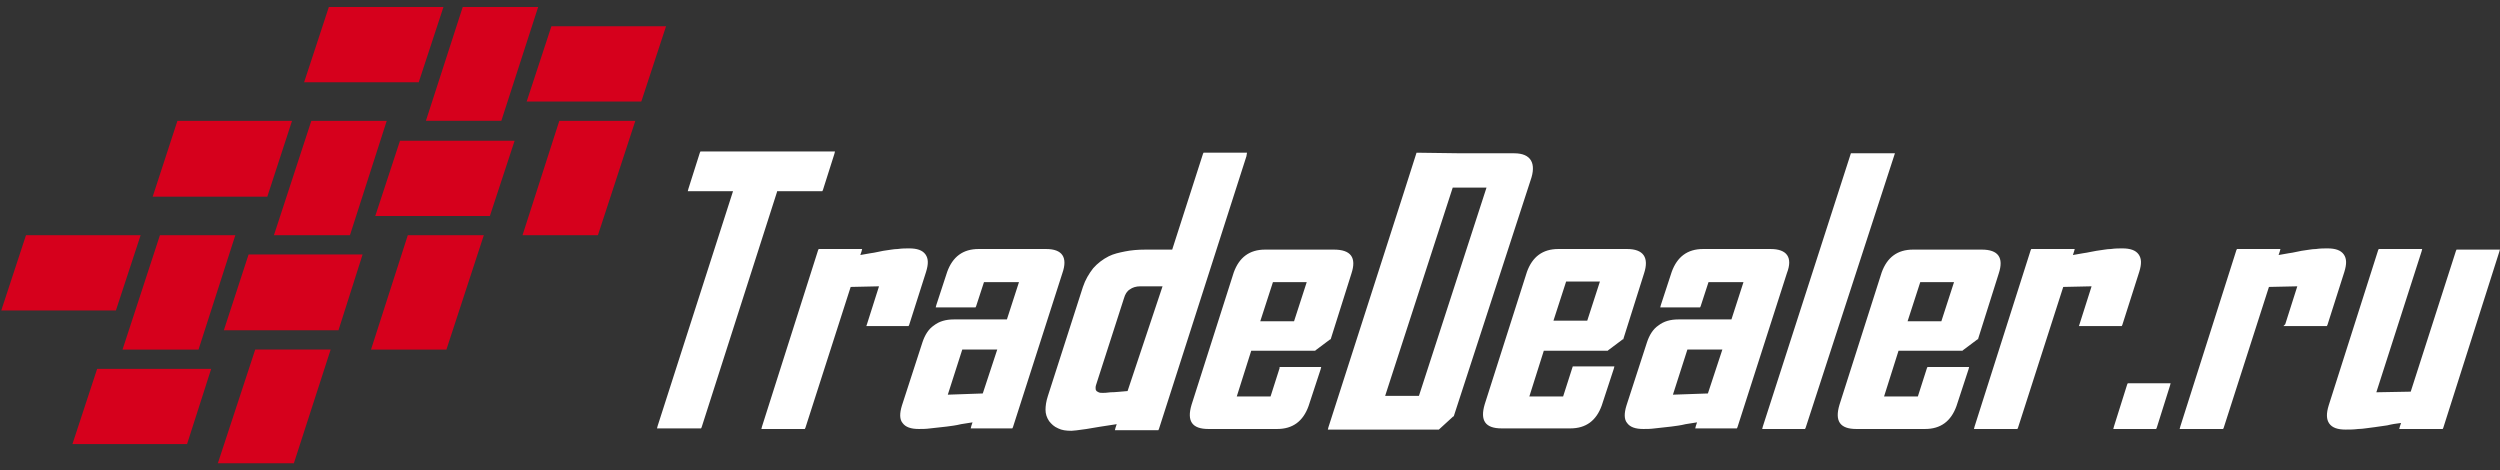 <svg width="101" height="19" viewBox="0 0 101 19" fill="none" xmlns="http://www.w3.org/2000/svg">
    <rect x="0" y="0" width="101" height="19" fill="#333333" stroke="none"/>
    <path d="M51.695 14.875L51.33 16.018H49.965L50.55 14.169H53.133L53.158 14.145L53.743 13.707H53.767V13.683L54.596 11.057C54.815 10.4 54.571 10.084 53.889 10.084H51.11C50.477 10.084 50.062 10.4 49.843 11.008L48.137 16.358C47.942 17.015 48.161 17.331 48.819 17.331H51.598C52.231 17.331 52.646 17.015 52.865 16.407L53.353 14.923L53.377 14.826H51.695V14.875ZM51.427 11.397H52.792L52.28 12.978H50.915L51.427 11.397ZM35.025 13.099L35.512 11.567L34.367 11.592L32.539 17.282L32.514 17.331H30.76L30.784 17.234L33.051 10.108L33.075 10.06H34.83L34.806 10.157L34.757 10.303L35.171 10.23C35.366 10.206 35.537 10.157 35.683 10.133C35.902 10.108 36.097 10.06 36.268 10.06C36.438 10.035 36.609 10.035 36.731 10.035C37.048 10.035 37.267 10.108 37.389 10.278C37.511 10.449 37.511 10.668 37.413 10.984L36.731 13.124L36.706 13.172H35L35.025 13.099ZM50.379 6.169H48.624L48.6 6.217L47.357 10.084C47.308 10.084 47.26 10.084 47.187 10.084C47.089 10.084 46.992 10.084 46.87 10.084C46.748 10.084 46.626 10.084 46.528 10.084C46.431 10.084 46.334 10.084 46.285 10.084C45.968 10.084 45.7 10.108 45.456 10.157C45.212 10.206 44.993 10.254 44.798 10.351C44.554 10.473 44.335 10.643 44.164 10.838C43.994 11.057 43.847 11.3 43.75 11.592L42.336 15.993C42.263 16.212 42.239 16.407 42.239 16.553C42.239 16.723 42.288 16.869 42.385 17.015C42.483 17.136 42.58 17.234 42.751 17.307C42.897 17.38 43.068 17.404 43.287 17.404C43.36 17.404 43.555 17.38 43.896 17.331C44.189 17.282 44.603 17.209 45.115 17.136L45.066 17.282L45.042 17.38H46.797L46.821 17.331L50.355 6.314L50.379 6.169ZM45.554 15.799C45.261 15.823 45.042 15.848 44.871 15.848C44.7 15.872 44.603 15.872 44.554 15.872C44.481 15.872 44.432 15.872 44.384 15.848C44.335 15.823 44.286 15.799 44.286 15.774C44.262 15.75 44.262 15.702 44.262 15.653C44.262 15.604 44.286 15.531 44.311 15.458L45.407 12.054C45.456 11.883 45.529 11.762 45.651 11.689C45.748 11.616 45.895 11.567 46.065 11.567H46.967L45.554 15.799ZM31.393 7.749L28.347 17.258L28.323 17.307H26.543L26.568 17.209L29.614 7.725H27.786L27.811 7.628L28.274 6.169L28.298 6.12H33.733L33.709 6.217L33.246 7.676L33.221 7.725H31.393V7.749ZM42.263 10.06H39.534C38.9 10.06 38.486 10.376 38.266 10.984L37.828 12.321L37.803 12.418H39.412L39.436 12.37L39.753 11.397H41.167L40.679 12.905H38.534C38.218 12.905 37.95 12.978 37.73 13.148C37.511 13.294 37.364 13.537 37.267 13.829L36.438 16.383C36.341 16.699 36.341 16.942 36.463 17.088C36.585 17.258 36.804 17.331 37.121 17.331C37.243 17.331 37.413 17.331 37.584 17.307C37.779 17.282 37.998 17.258 38.242 17.234C38.437 17.209 38.632 17.185 38.827 17.136C38.998 17.112 39.144 17.088 39.29 17.063L39.241 17.209L39.217 17.307H40.898L40.923 17.258L42.921 11.032C43.141 10.4 42.921 10.06 42.263 10.06ZM39.704 15.896L38.291 15.945L38.876 14.121H40.289L39.704 15.896ZM85.963 15.483H87.693L87.668 15.58L87.132 17.282L87.108 17.331H85.377L85.402 17.234L85.938 15.531L85.963 15.483ZM84.013 13.099L84.5 11.567L83.355 11.592L81.527 17.282L81.502 17.331H79.748L79.772 17.234L82.039 10.108L82.063 10.06H83.818L83.793 10.157L83.745 10.303L84.159 10.23C84.354 10.206 84.525 10.157 84.695 10.133C84.915 10.108 85.109 10.06 85.28 10.06C85.451 10.035 85.621 10.035 85.743 10.035C86.06 10.035 86.279 10.108 86.401 10.278C86.523 10.449 86.523 10.668 86.425 10.984L85.743 13.124L85.719 13.172H83.988L84.013 13.099ZM77.847 14.875L77.481 16.018H76.116L76.701 14.169H79.284L79.309 14.145L79.894 13.707H79.918V13.683L80.747 11.057C80.966 10.4 80.722 10.084 80.064 10.084H77.286C76.652 10.084 76.238 10.4 76.019 11.008L74.313 16.358C74.118 17.015 74.337 17.331 74.995 17.331H77.773C78.407 17.331 78.821 17.015 79.041 16.407L79.528 14.923L79.553 14.826H77.871L77.847 14.875ZM77.579 11.397H78.943L78.431 12.978H77.067L77.579 11.397ZM92.324 13.099L92.811 11.567L91.665 11.592L89.838 17.282L89.813 17.331H88.058L88.083 17.234L90.349 10.108L90.374 10.06H92.129L92.104 10.157L92.055 10.303L92.47 10.23C92.665 10.206 92.835 10.157 92.982 10.133C93.201 10.108 93.396 10.06 93.567 10.06C93.737 10.035 93.908 10.035 94.03 10.035C94.347 10.035 94.566 10.108 94.688 10.278C94.809 10.449 94.809 10.668 94.712 10.984L94.03 13.124L94.005 13.172H92.251L92.324 13.099ZM61.176 6.193H59.031L57.228 6.169L56.716 7.774L53.669 17.258L53.645 17.355H55.424L55.449 17.307L55.522 17.039L55.424 17.355H58.13L58.715 16.82H58.739V16.796L61.834 7.287C62.078 6.606 61.858 6.193 61.176 6.193ZM57.325 15.993H55.96L58.69 7.579H60.055L57.325 15.993ZM101 10.06L100.976 10.157L98.709 17.282L98.685 17.331H96.93L96.954 17.234L97.003 17.088C96.808 17.112 96.637 17.136 96.442 17.185C96.272 17.209 96.126 17.234 95.931 17.258C95.687 17.282 95.468 17.331 95.273 17.331C95.078 17.355 94.907 17.355 94.761 17.355C94.444 17.355 94.225 17.282 94.103 17.112C93.981 16.942 93.981 16.699 94.078 16.383L96.077 10.108L96.101 10.06H97.856L97.832 10.157L96.004 15.848L97.393 15.823L99.221 10.133L99.245 10.084H101V10.06ZM65.734 10.06H62.955C62.322 10.06 61.907 10.376 61.688 10.984L59.982 16.334C59.787 16.991 60.006 17.307 60.664 17.307H63.443C64.076 17.307 64.491 16.991 64.71 16.383L65.197 14.899L65.222 14.802H63.54L63.516 14.875L63.15 16.018H61.785L62.37 14.169H64.954L64.978 14.145L65.563 13.707H65.587V13.683L66.416 11.057C66.635 10.4 66.392 10.06 65.734 10.06ZM64.125 12.954H62.76L63.272 11.373H64.637L64.125 12.954ZM71.534 10.06H68.805C68.171 10.06 67.757 10.376 67.537 10.984L67.099 12.321L67.074 12.418H68.683L68.707 12.37L69.024 11.397H70.437L69.95 12.905H67.805C67.488 12.905 67.22 12.978 67.001 13.148C66.782 13.294 66.635 13.537 66.538 13.829L65.709 16.383C65.612 16.699 65.612 16.942 65.734 17.088C65.856 17.258 66.075 17.331 66.392 17.331C66.513 17.331 66.684 17.331 66.855 17.307C67.05 17.282 67.269 17.258 67.513 17.234C67.708 17.209 67.903 17.185 68.098 17.136C68.268 17.112 68.415 17.088 68.561 17.063L68.512 17.209L68.488 17.307H70.169L70.194 17.258L72.192 11.032C72.436 10.4 72.192 10.06 71.534 10.06ZM68.999 15.896L67.586 15.945L68.171 14.121H69.584L68.999 15.896ZM76.555 6.193L72.948 17.282L72.923 17.331H71.193L71.217 17.234L74.776 6.193H76.555Z" fill="white"/>
    <path fill-rule="evenodd" clip-rule="evenodd" d="M12.578 4.882H15.624L14.138 9.502H11.067L12.578 4.882Z" fill="#D6001C"/>
    <path fill-rule="evenodd" clip-rule="evenodd" d="M15.161 8.726L16.16 5.686H20.79L19.791 8.726H15.161Z" fill="#D6001C"/>
    <path fill-rule="evenodd" clip-rule="evenodd" d="M9.043 13.344L10.043 10.28H14.649L13.674 13.344H9.043Z" fill="#D6001C"/>
    <path fill-rule="evenodd" clip-rule="evenodd" d="M18.694 0.284H21.741L20.254 4.88H17.207L18.694 0.284Z" fill="#D6001C"/>
    <path fill-rule="evenodd" clip-rule="evenodd" d="M21.278 4.101L22.277 1.061H26.908L25.909 4.101H21.278Z" fill="#D6001C"/>
    <path fill-rule="evenodd" clip-rule="evenodd" d="M12.286 3.324L13.285 0.284H17.915L16.916 3.324H12.286Z" fill="#D6001C"/>
    <path fill-rule="evenodd" clip-rule="evenodd" d="M6.168 7.946L7.168 4.882H11.798L10.799 7.946H6.168Z" fill="#D6001C"/>
    <path fill-rule="evenodd" clip-rule="evenodd" d="M0.051 12.543L1.05 9.503H5.681L4.682 12.543H0.051Z" fill="#D6001C"/>
    <path fill-rule="evenodd" clip-rule="evenodd" d="M6.461 9.503H9.507L8.02 14.123H4.95L6.461 9.503Z" fill="#D6001C"/>
    <path fill-rule="evenodd" clip-rule="evenodd" d="M2.926 17.941L3.925 14.901H8.532L7.557 17.941H2.926Z" fill="#D6001C"/>
    <path fill-rule="evenodd" clip-rule="evenodd" d="M10.312 14.12H13.359L11.872 18.716H8.801L10.312 14.12Z" fill="#D6001C"/>
    <path fill-rule="evenodd" clip-rule="evenodd" d="M16.475 9.503H19.546L18.035 14.123H14.989L16.475 9.503Z" fill="#D6001C"/>
    <path fill-rule="evenodd" clip-rule="evenodd" d="M22.596 4.882H25.667L24.156 9.502H21.11L22.596 4.882Z" fill="#D6001C"/>
</svg>
